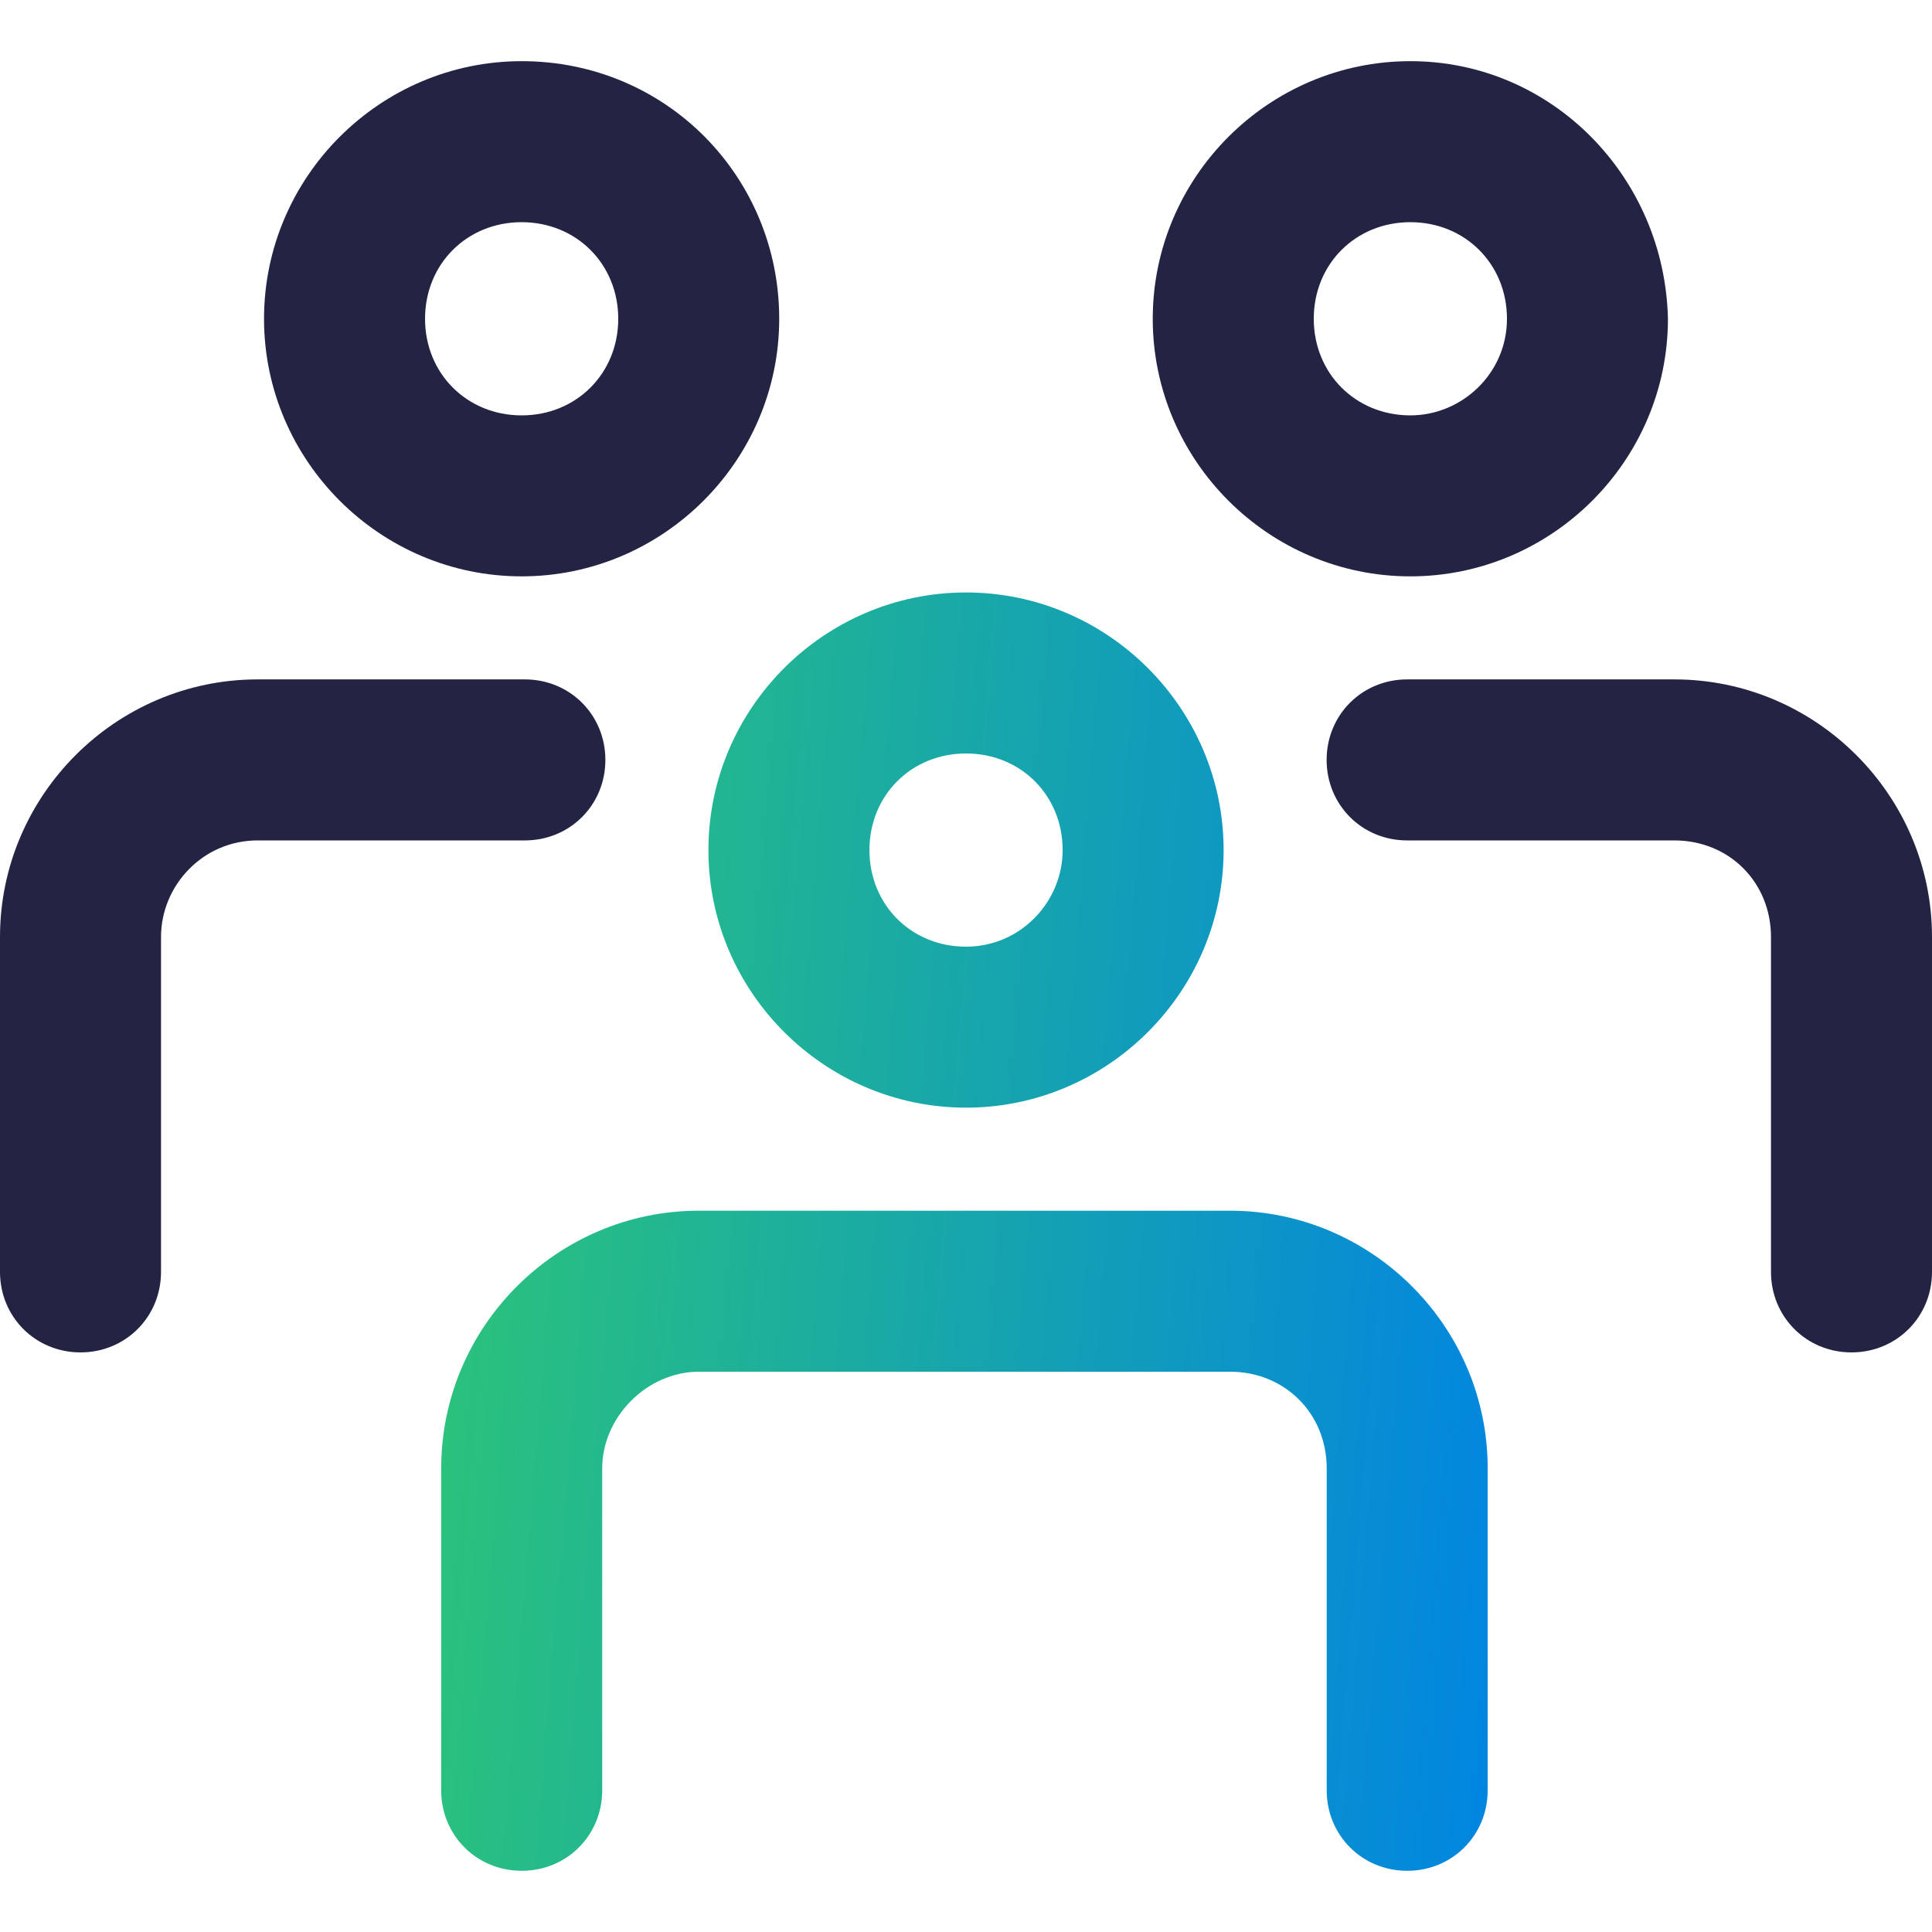 <?xml version="1.0" encoding="UTF-8"?>
<svg xmlns="http://www.w3.org/2000/svg" width="50" height="50" viewBox="0 0 50 50" fill="none">
  <path fill-rule="evenodd" clip-rule="evenodd" d="M18.334 22C18.334 18.333 21.334 15.333 25.001 15.333C28.667 15.333 31.667 18.333 31.667 22C31.667 25.666 28.667 28.666 25.001 28.666C21.334 28.666 18.334 25.666 18.334 22ZM22.501 22C22.501 23.416 23.584 24.5 25.001 24.5C26.417 24.5 27.501 23.333 27.501 22C27.501 20.583 26.417 19.5 25.001 19.5C23.584 19.5 22.501 20.583 22.501 22ZM31.835 35.5H18.085C16.751 35.5 15.585 36.666 15.585 38V46.333C15.585 47.5 14.668 48.416 13.501 48.416C12.335 48.416 11.418 47.5 11.418 46.333V38C11.418 34.333 14.418 31.333 18.085 31.333H31.835C35.501 31.333 38.501 34.333 38.501 38V46.333C38.501 47.5 37.585 48.416 36.418 48.416C35.251 48.416 34.335 47.5 34.335 46.333V38C34.335 36.583 33.251 35.5 31.835 35.5Z" fill="url(#paint0_linear_12007_12768)"></path>
  <path fill-rule="evenodd" clip-rule="evenodd" d="M13.5 1.583C9.833 1.583 6.833 4.583 6.833 8.25C6.833 11.916 9.833 14.916 13.5 14.916C17.166 14.916 20.166 11.916 20.166 8.25C20.166 4.583 17.25 1.583 13.5 1.583ZM13.5 10.75C12.083 10.75 11 9.666 11 8.25C11 6.833 12.083 5.75 13.5 5.75C14.916 5.75 16 6.833 16 8.25C16 9.666 14.916 10.75 13.5 10.75ZM6.667 21.75H13.583C14.75 21.75 15.667 20.833 15.667 19.666C15.667 18.5 14.75 17.583 13.583 17.583H6.667C3 17.583 0 20.583 0 24.25V32.916C0 34.083 0.917 35 2.083 35C3.25 35 4.167 34.083 4.167 32.916V24.25C4.167 22.916 5.25 21.75 6.667 21.75ZM36.5 1.583C32.833 1.583 29.833 4.583 29.833 8.25C29.833 11.916 32.833 14.916 36.5 14.916C40.166 14.916 43.166 11.916 43.166 8.25C43.083 4.583 40.166 1.583 36.5 1.583ZM36.5 10.75C35.083 10.75 34 9.666 34 8.25C34 6.833 35.083 5.75 36.5 5.75C37.916 5.75 39 6.833 39 8.25C39 9.666 37.833 10.75 36.5 10.75ZM50 32.916V24.25C50 20.583 47 17.583 43.333 17.583H36.416C35.25 17.583 34.333 18.5 34.333 19.666C34.333 20.833 35.25 21.75 36.416 21.75H43.333C44.75 21.75 45.833 22.833 45.833 24.25V32.916C45.833 34.083 46.75 35 47.916 35C49.083 35 50 34.083 50 32.916Z" fill="#232343"></path>
  <defs>
    <linearGradient id="paint0_linear_12007_12768" x1="11.418" y1="8.315" x2="42.121" y2="10.835" gradientUnits="userSpaceOnUse">
      <stop stop-color="#2EC774"></stop>
      <stop offset="1" stop-color="#0084E3"></stop>
    </linearGradient>
  </defs>
</svg>
